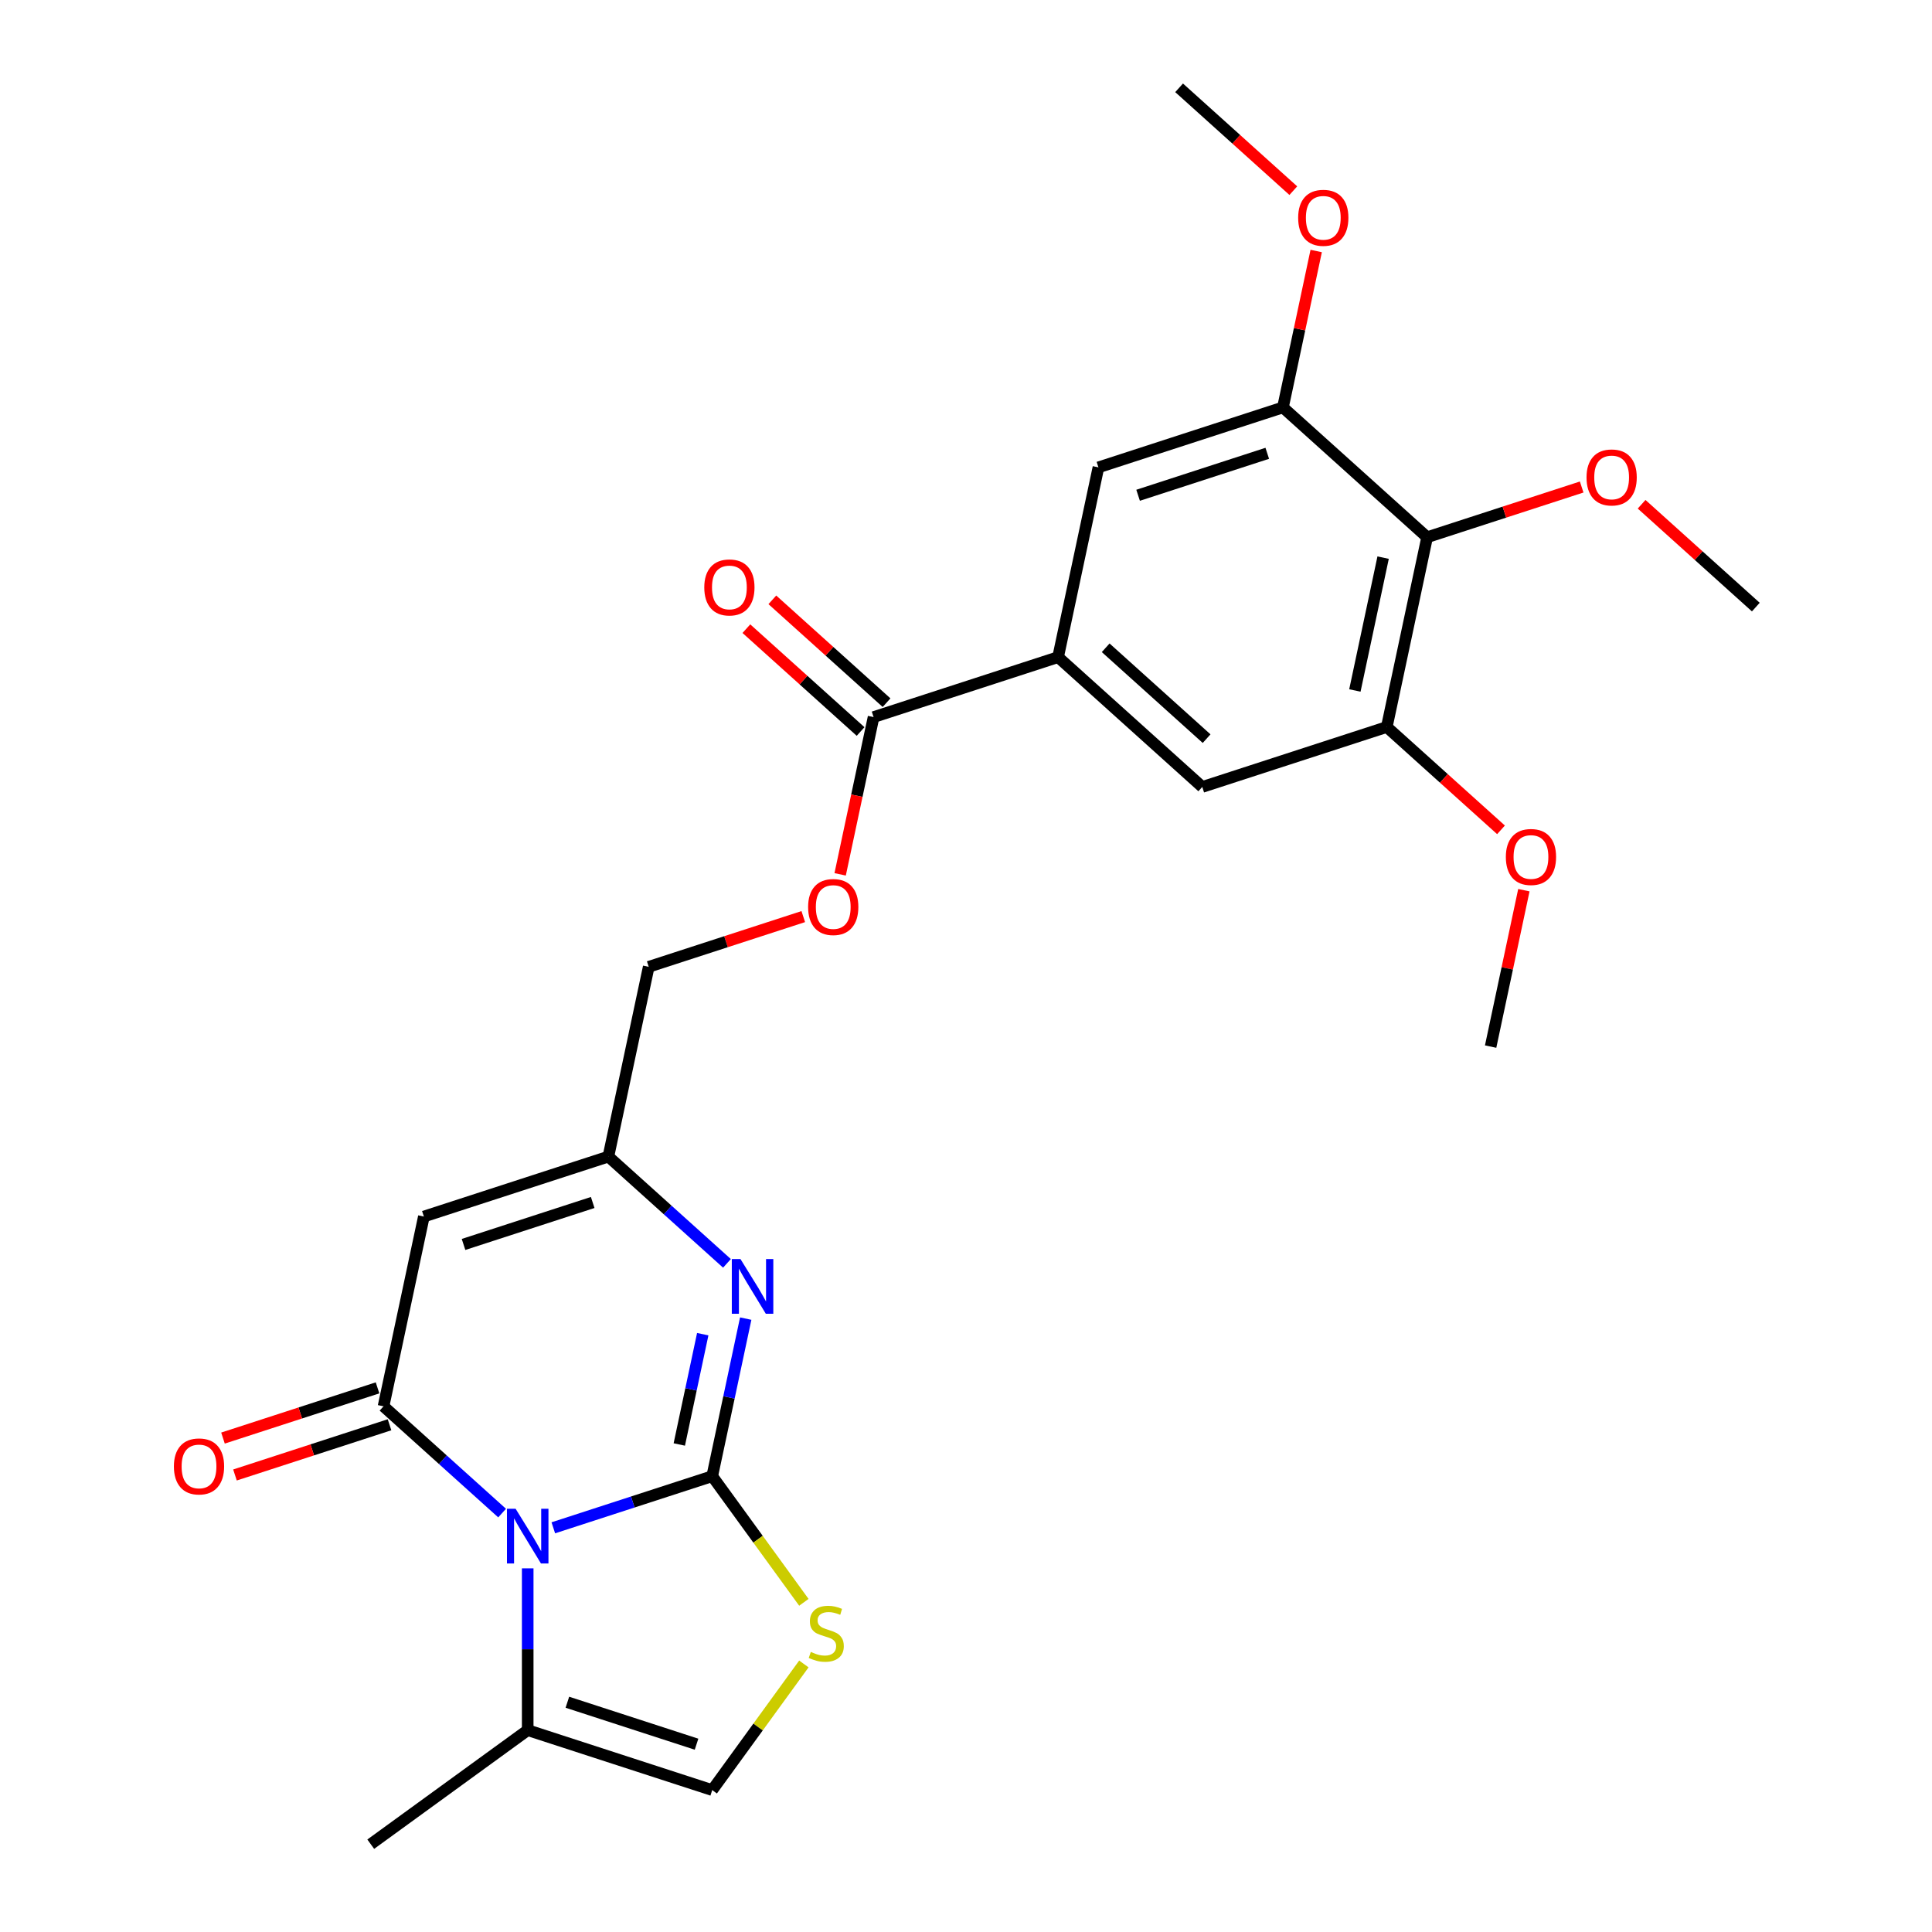 <?xml version='1.0' encoding='iso-8859-1'?>
<svg version='1.1' baseProfile='full'
              xmlns='http://www.w3.org/2000/svg'
                      xmlns:rdkit='http://www.rdkit.org/xml'
                      xmlns:xlink='http://www.w3.org/1999/xlink'
                  xml:space='preserve'
width='1000px' height='1000px' viewBox='0 0 1000 1000'>
<!-- END OF HEADER -->
<rect style='opacity:1.0;fill:#FFFFFF;stroke:none' width='1000' height='1000' x='0' y='0'> </rect>
<path class='bond-0' d='M 368.646,764.068 L 327.519,777.431' style='fill:none;fill-rule:evenodd;stroke:#000000;stroke-width:6px;stroke-linecap:butt;stroke-linejoin:miter;stroke-opacity:1' />
<path class='bond-0' d='M 327.519,777.431 L 286.392,790.794' style='fill:none;fill-rule:evenodd;stroke:#0000FF;stroke-width:6px;stroke-linecap:butt;stroke-linejoin:miter;stroke-opacity:1' />
<path class='bond-2' d='M 368.646,764.068 L 377.314,723.29' style='fill:none;fill-rule:evenodd;stroke:#000000;stroke-width:6px;stroke-linecap:butt;stroke-linejoin:miter;stroke-opacity:1' />
<path class='bond-2' d='M 377.314,723.29 L 385.982,682.512' style='fill:none;fill-rule:evenodd;stroke:#0000FF;stroke-width:6px;stroke-linecap:butt;stroke-linejoin:miter;stroke-opacity:1' />
<path class='bond-2' d='M 351.602,747.659 L 357.669,719.114' style='fill:none;fill-rule:evenodd;stroke:#000000;stroke-width:6px;stroke-linecap:butt;stroke-linejoin:miter;stroke-opacity:1' />
<path class='bond-2' d='M 357.669,719.114 L 363.736,690.57' style='fill:none;fill-rule:evenodd;stroke:#0000FF;stroke-width:6px;stroke-linecap:butt;stroke-linejoin:miter;stroke-opacity:1' />
<path class='bond-4' d='M 368.646,764.068 L 392.364,796.712' style='fill:none;fill-rule:evenodd;stroke:#000000;stroke-width:6px;stroke-linecap:butt;stroke-linejoin:miter;stroke-opacity:1' />
<path class='bond-4' d='M 392.364,796.712 L 416.082,829.357' style='fill:none;fill-rule:evenodd;stroke:#CCCC00;stroke-width:6px;stroke-linecap:butt;stroke-linejoin:miter;stroke-opacity:1' />
<path class='bond-1' d='M 259.891,783.169 L 229.202,755.537' style='fill:none;fill-rule:evenodd;stroke:#0000FF;stroke-width:6px;stroke-linecap:butt;stroke-linejoin:miter;stroke-opacity:1' />
<path class='bond-1' d='M 229.202,755.537 L 198.514,727.905' style='fill:none;fill-rule:evenodd;stroke:#000000;stroke-width:6px;stroke-linecap:butt;stroke-linejoin:miter;stroke-opacity:1' />
<path class='bond-6' d='M 273.141,811.77 L 273.141,853.645' style='fill:none;fill-rule:evenodd;stroke:#0000FF;stroke-width:6px;stroke-linecap:butt;stroke-linejoin:miter;stroke-opacity:1' />
<path class='bond-6' d='M 273.141,853.645 L 273.141,895.52' style='fill:none;fill-rule:evenodd;stroke:#000000;stroke-width:6px;stroke-linecap:butt;stroke-linejoin:miter;stroke-opacity:1' />
<path class='bond-15' d='M 195.411,718.355 L 155.414,731.351' style='fill:none;fill-rule:evenodd;stroke:#000000;stroke-width:6px;stroke-linecap:butt;stroke-linejoin:miter;stroke-opacity:1' />
<path class='bond-15' d='M 155.414,731.351 L 115.416,744.346' style='fill:none;fill-rule:evenodd;stroke:#FF0000;stroke-width:6px;stroke-linecap:butt;stroke-linejoin:miter;stroke-opacity:1' />
<path class='bond-15' d='M 201.617,737.456 L 161.62,750.452' style='fill:none;fill-rule:evenodd;stroke:#000000;stroke-width:6px;stroke-linecap:butt;stroke-linejoin:miter;stroke-opacity:1' />
<path class='bond-15' d='M 161.62,750.452 L 121.622,763.448' style='fill:none;fill-rule:evenodd;stroke:#FF0000;stroke-width:6px;stroke-linecap:butt;stroke-linejoin:miter;stroke-opacity:1' />
<path class='bond-27' d='M 198.514,727.905 L 219.393,629.679' style='fill:none;fill-rule:evenodd;stroke:#000000;stroke-width:6px;stroke-linecap:butt;stroke-linejoin:miter;stroke-opacity:1' />
<path class='bond-5' d='M 376.275,653.911 L 345.586,626.279' style='fill:none;fill-rule:evenodd;stroke:#0000FF;stroke-width:6px;stroke-linecap:butt;stroke-linejoin:miter;stroke-opacity:1' />
<path class='bond-5' d='M 345.586,626.279 L 314.898,598.648' style='fill:none;fill-rule:evenodd;stroke:#000000;stroke-width:6px;stroke-linecap:butt;stroke-linejoin:miter;stroke-opacity:1' />
<path class='bond-3' d='M 219.393,629.679 L 314.898,598.648' style='fill:none;fill-rule:evenodd;stroke:#000000;stroke-width:6px;stroke-linecap:butt;stroke-linejoin:miter;stroke-opacity:1' />
<path class='bond-3' d='M 239.925,644.125 L 306.779,622.403' style='fill:none;fill-rule:evenodd;stroke:#000000;stroke-width:6px;stroke-linecap:butt;stroke-linejoin:miter;stroke-opacity:1' />
<path class='bond-9' d='M 416.082,861.263 L 392.364,893.907' style='fill:none;fill-rule:evenodd;stroke:#CCCC00;stroke-width:6px;stroke-linecap:butt;stroke-linejoin:miter;stroke-opacity:1' />
<path class='bond-9' d='M 392.364,893.907 L 368.646,926.551' style='fill:none;fill-rule:evenodd;stroke:#000000;stroke-width:6px;stroke-linecap:butt;stroke-linejoin:miter;stroke-opacity:1' />
<path class='bond-18' d='M 314.898,598.648 L 335.777,500.422' style='fill:none;fill-rule:evenodd;stroke:#000000;stroke-width:6px;stroke-linecap:butt;stroke-linejoin:miter;stroke-opacity:1' />
<path class='bond-22' d='M 273.141,895.52 L 191.899,954.545' style='fill:none;fill-rule:evenodd;stroke:#000000;stroke-width:6px;stroke-linecap:butt;stroke-linejoin:miter;stroke-opacity:1' />
<path class='bond-26' d='M 273.141,895.52 L 368.646,926.551' style='fill:none;fill-rule:evenodd;stroke:#000000;stroke-width:6px;stroke-linecap:butt;stroke-linejoin:miter;stroke-opacity:1' />
<path class='bond-26' d='M 293.673,881.073 L 360.527,902.796' style='fill:none;fill-rule:evenodd;stroke:#000000;stroke-width:6px;stroke-linecap:butt;stroke-linejoin:miter;stroke-opacity:1' />
<path class='bond-7' d='M 738.677,278.069 L 717.799,376.295' style='fill:none;fill-rule:evenodd;stroke:#000000;stroke-width:6px;stroke-linecap:butt;stroke-linejoin:miter;stroke-opacity:1' />
<path class='bond-7' d='M 715.9,288.627 L 701.285,357.386' style='fill:none;fill-rule:evenodd;stroke:#000000;stroke-width:6px;stroke-linecap:butt;stroke-linejoin:miter;stroke-opacity:1' />
<path class='bond-19' d='M 738.677,278.069 L 778.675,265.073' style='fill:none;fill-rule:evenodd;stroke:#000000;stroke-width:6px;stroke-linecap:butt;stroke-linejoin:miter;stroke-opacity:1' />
<path class='bond-19' d='M 778.675,265.073 L 818.672,252.077' style='fill:none;fill-rule:evenodd;stroke:#FF0000;stroke-width:6px;stroke-linecap:butt;stroke-linejoin:miter;stroke-opacity:1' />
<path class='bond-28' d='M 738.677,278.069 L 664.05,210.875' style='fill:none;fill-rule:evenodd;stroke:#000000;stroke-width:6px;stroke-linecap:butt;stroke-linejoin:miter;stroke-opacity:1' />
<path class='bond-8' d='M 547.666,340.132 L 452.161,371.164' style='fill:none;fill-rule:evenodd;stroke:#000000;stroke-width:6px;stroke-linecap:butt;stroke-linejoin:miter;stroke-opacity:1' />
<path class='bond-13' d='M 547.666,340.132 L 568.545,241.906' style='fill:none;fill-rule:evenodd;stroke:#000000;stroke-width:6px;stroke-linecap:butt;stroke-linejoin:miter;stroke-opacity:1' />
<path class='bond-14' d='M 547.666,340.132 L 622.293,407.327' style='fill:none;fill-rule:evenodd;stroke:#000000;stroke-width:6px;stroke-linecap:butt;stroke-linejoin:miter;stroke-opacity:1' />
<path class='bond-14' d='M 572.299,335.286 L 624.538,382.322' style='fill:none;fill-rule:evenodd;stroke:#000000;stroke-width:6px;stroke-linecap:butt;stroke-linejoin:miter;stroke-opacity:1' />
<path class='bond-10' d='M 452.161,371.164 L 443.51,411.862' style='fill:none;fill-rule:evenodd;stroke:#000000;stroke-width:6px;stroke-linecap:butt;stroke-linejoin:miter;stroke-opacity:1' />
<path class='bond-10' d='M 443.51,411.862 L 434.86,452.559' style='fill:none;fill-rule:evenodd;stroke:#FF0000;stroke-width:6px;stroke-linecap:butt;stroke-linejoin:miter;stroke-opacity:1' />
<path class='bond-17' d='M 458.88,363.701 L 429.322,337.087' style='fill:none;fill-rule:evenodd;stroke:#000000;stroke-width:6px;stroke-linecap:butt;stroke-linejoin:miter;stroke-opacity:1' />
<path class='bond-17' d='M 429.322,337.087 L 399.764,310.473' style='fill:none;fill-rule:evenodd;stroke:#FF0000;stroke-width:6px;stroke-linecap:butt;stroke-linejoin:miter;stroke-opacity:1' />
<path class='bond-17' d='M 445.441,378.627 L 415.883,352.012' style='fill:none;fill-rule:evenodd;stroke:#000000;stroke-width:6px;stroke-linecap:butt;stroke-linejoin:miter;stroke-opacity:1' />
<path class='bond-17' d='M 415.883,352.012 L 386.325,325.398' style='fill:none;fill-rule:evenodd;stroke:#FF0000;stroke-width:6px;stroke-linecap:butt;stroke-linejoin:miter;stroke-opacity:1' />
<path class='bond-11' d='M 717.799,376.295 L 622.293,407.327' style='fill:none;fill-rule:evenodd;stroke:#000000;stroke-width:6px;stroke-linecap:butt;stroke-linejoin:miter;stroke-opacity:1' />
<path class='bond-21' d='M 717.799,376.295 L 747.357,402.909' style='fill:none;fill-rule:evenodd;stroke:#000000;stroke-width:6px;stroke-linecap:butt;stroke-linejoin:miter;stroke-opacity:1' />
<path class='bond-21' d='M 747.357,402.909 L 776.915,429.524' style='fill:none;fill-rule:evenodd;stroke:#FF0000;stroke-width:6px;stroke-linecap:butt;stroke-linejoin:miter;stroke-opacity:1' />
<path class='bond-12' d='M 664.05,210.875 L 568.545,241.906' style='fill:none;fill-rule:evenodd;stroke:#000000;stroke-width:6px;stroke-linecap:butt;stroke-linejoin:miter;stroke-opacity:1' />
<path class='bond-12' d='M 655.931,234.631 L 589.077,256.353' style='fill:none;fill-rule:evenodd;stroke:#000000;stroke-width:6px;stroke-linecap:butt;stroke-linejoin:miter;stroke-opacity:1' />
<path class='bond-20' d='M 664.05,210.875 L 672.654,170.397' style='fill:none;fill-rule:evenodd;stroke:#000000;stroke-width:6px;stroke-linecap:butt;stroke-linejoin:miter;stroke-opacity:1' />
<path class='bond-20' d='M 672.654,170.397 L 681.258,129.919' style='fill:none;fill-rule:evenodd;stroke:#FF0000;stroke-width:6px;stroke-linecap:butt;stroke-linejoin:miter;stroke-opacity:1' />
<path class='bond-16' d='M 415.772,474.43 L 375.774,487.426' style='fill:none;fill-rule:evenodd;stroke:#FF0000;stroke-width:6px;stroke-linecap:butt;stroke-linejoin:miter;stroke-opacity:1' />
<path class='bond-16' d='M 375.774,487.426 L 335.777,500.422' style='fill:none;fill-rule:evenodd;stroke:#000000;stroke-width:6px;stroke-linecap:butt;stroke-linejoin:miter;stroke-opacity:1' />
<path class='bond-23' d='M 849.693,261.003 L 879.251,287.618' style='fill:none;fill-rule:evenodd;stroke:#FF0000;stroke-width:6px;stroke-linecap:butt;stroke-linejoin:miter;stroke-opacity:1' />
<path class='bond-23' d='M 879.251,287.618 L 908.81,314.232' style='fill:none;fill-rule:evenodd;stroke:#000000;stroke-width:6px;stroke-linecap:butt;stroke-linejoin:miter;stroke-opacity:1' />
<path class='bond-24' d='M 669.418,98.683 L 639.86,72.069' style='fill:none;fill-rule:evenodd;stroke:#FF0000;stroke-width:6px;stroke-linecap:butt;stroke-linejoin:miter;stroke-opacity:1' />
<path class='bond-24' d='M 639.86,72.069 L 610.302,45.455' style='fill:none;fill-rule:evenodd;stroke:#000000;stroke-width:6px;stroke-linecap:butt;stroke-linejoin:miter;stroke-opacity:1' />
<path class='bond-25' d='M 788.755,460.76 L 780.151,501.238' style='fill:none;fill-rule:evenodd;stroke:#FF0000;stroke-width:6px;stroke-linecap:butt;stroke-linejoin:miter;stroke-opacity:1' />
<path class='bond-25' d='M 780.151,501.238 L 771.547,541.715' style='fill:none;fill-rule:evenodd;stroke:#000000;stroke-width:6px;stroke-linecap:butt;stroke-linejoin:miter;stroke-opacity:1' />
<path  class='atom-1' d='M 266.881 780.939
L 276.161 795.939
Q 277.081 797.419, 278.561 800.099
Q 280.041 802.779, 280.121 802.939
L 280.121 780.939
L 283.881 780.939
L 283.881 809.259
L 280.001 809.259
L 270.041 792.859
Q 268.881 790.939, 267.641 788.739
Q 266.441 786.539, 266.081 785.859
L 266.081 809.259
L 262.401 809.259
L 262.401 780.939
L 266.881 780.939
' fill='#0000FF'/>
<path  class='atom-3' d='M 383.265 651.682
L 392.545 666.682
Q 393.465 668.162, 394.945 670.842
Q 396.425 673.522, 396.505 673.682
L 396.505 651.682
L 400.265 651.682
L 400.265 680.002
L 396.385 680.002
L 386.425 663.602
Q 385.265 661.682, 384.025 659.482
Q 382.825 657.282, 382.465 656.602
L 382.465 680.002
L 378.785 680.002
L 378.785 651.682
L 383.265 651.682
' fill='#0000FF'/>
<path  class='atom-5' d='M 419.672 855.03
Q 419.992 855.15, 421.312 855.71
Q 422.632 856.27, 424.072 856.63
Q 425.552 856.95, 426.992 856.95
Q 429.672 856.95, 431.232 855.67
Q 432.792 854.35, 432.792 852.07
Q 432.792 850.51, 431.992 849.55
Q 431.232 848.59, 430.032 848.07
Q 428.832 847.55, 426.832 846.95
Q 424.312 846.19, 422.792 845.47
Q 421.312 844.75, 420.232 843.23
Q 419.192 841.71, 419.192 839.15
Q 419.192 835.59, 421.592 833.39
Q 424.032 831.19, 428.832 831.19
Q 432.112 831.19, 435.832 832.75
L 434.912 835.83
Q 431.512 834.43, 428.952 834.43
Q 426.192 834.43, 424.672 835.59
Q 423.152 836.71, 423.192 838.67
Q 423.192 840.19, 423.952 841.11
Q 424.752 842.03, 425.872 842.55
Q 427.032 843.07, 428.952 843.67
Q 431.512 844.47, 433.032 845.27
Q 434.552 846.07, 435.632 847.71
Q 436.752 849.31, 436.752 852.07
Q 436.752 855.99, 434.112 858.11
Q 431.512 860.19, 427.152 860.19
Q 424.632 860.19, 422.712 859.63
Q 420.832 859.11, 418.592 858.19
L 419.672 855.03
' fill='#CCCC00'/>
<path  class='atom-16' d='M 90.009 759.017
Q 90.009 752.217, 93.369 748.417
Q 96.729 744.617, 103.009 744.617
Q 109.289 744.617, 112.649 748.417
Q 116.009 752.217, 116.009 759.017
Q 116.009 765.897, 112.609 769.817
Q 109.209 773.697, 103.009 773.697
Q 96.769 773.697, 93.369 769.817
Q 90.009 765.937, 90.009 759.017
M 103.009 770.497
Q 107.329 770.497, 109.649 767.617
Q 112.009 764.697, 112.009 759.017
Q 112.009 753.457, 109.649 750.657
Q 107.329 747.817, 103.009 747.817
Q 98.689 747.817, 96.329 750.617
Q 94.009 753.417, 94.009 759.017
Q 94.009 764.737, 96.329 767.617
Q 98.689 770.497, 103.009 770.497
' fill='#FF0000'/>
<path  class='atom-17' d='M 418.282 469.47
Q 418.282 462.67, 421.642 458.87
Q 425.002 455.07, 431.282 455.07
Q 437.562 455.07, 440.922 458.87
Q 444.282 462.67, 444.282 469.47
Q 444.282 476.35, 440.882 480.27
Q 437.482 484.15, 431.282 484.15
Q 425.042 484.15, 421.642 480.27
Q 418.282 476.39, 418.282 469.47
M 431.282 480.95
Q 435.602 480.95, 437.922 478.07
Q 440.282 475.15, 440.282 469.47
Q 440.282 463.91, 437.922 461.11
Q 435.602 458.27, 431.282 458.27
Q 426.962 458.27, 424.602 461.07
Q 422.282 463.87, 422.282 469.47
Q 422.282 475.19, 424.602 478.07
Q 426.962 480.95, 431.282 480.95
' fill='#FF0000'/>
<path  class='atom-18' d='M 364.534 304.05
Q 364.534 297.25, 367.894 293.45
Q 371.254 289.65, 377.534 289.65
Q 383.814 289.65, 387.174 293.45
Q 390.534 297.25, 390.534 304.05
Q 390.534 310.93, 387.134 314.85
Q 383.734 318.73, 377.534 318.73
Q 371.294 318.73, 367.894 314.85
Q 364.534 310.97, 364.534 304.05
M 377.534 315.53
Q 381.854 315.53, 384.174 312.65
Q 386.534 309.73, 386.534 304.05
Q 386.534 298.49, 384.174 295.69
Q 381.854 292.85, 377.534 292.85
Q 373.214 292.85, 370.854 295.65
Q 368.534 298.45, 368.534 304.05
Q 368.534 309.77, 370.854 312.65
Q 373.214 315.53, 377.534 315.53
' fill='#FF0000'/>
<path  class='atom-20' d='M 821.183 247.118
Q 821.183 240.318, 824.543 236.518
Q 827.903 232.718, 834.183 232.718
Q 840.463 232.718, 843.823 236.518
Q 847.183 240.318, 847.183 247.118
Q 847.183 253.998, 843.783 257.918
Q 840.383 261.798, 834.183 261.798
Q 827.943 261.798, 824.543 257.918
Q 821.183 254.038, 821.183 247.118
M 834.183 258.598
Q 838.503 258.598, 840.823 255.718
Q 843.183 252.798, 843.183 247.118
Q 843.183 241.558, 840.823 238.758
Q 838.503 235.918, 834.183 235.918
Q 829.863 235.918, 827.503 238.718
Q 825.183 241.518, 825.183 247.118
Q 825.183 252.838, 827.503 255.718
Q 829.863 258.598, 834.183 258.598
' fill='#FF0000'/>
<path  class='atom-21' d='M 671.929 112.729
Q 671.929 105.929, 675.289 102.129
Q 678.649 98.329, 684.929 98.329
Q 691.209 98.329, 694.569 102.129
Q 697.929 105.929, 697.929 112.729
Q 697.929 119.609, 694.529 123.529
Q 691.129 127.409, 684.929 127.409
Q 678.689 127.409, 675.289 123.529
Q 671.929 119.649, 671.929 112.729
M 684.929 124.209
Q 689.249 124.209, 691.569 121.329
Q 693.929 118.409, 693.929 112.729
Q 693.929 107.169, 691.569 104.369
Q 689.249 101.529, 684.929 101.529
Q 680.609 101.529, 678.249 104.329
Q 675.929 107.129, 675.929 112.729
Q 675.929 118.449, 678.249 121.329
Q 680.609 124.209, 684.929 124.209
' fill='#FF0000'/>
<path  class='atom-22' d='M 779.425 443.57
Q 779.425 436.77, 782.785 432.97
Q 786.145 429.17, 792.425 429.17
Q 798.705 429.17, 802.065 432.97
Q 805.425 436.77, 805.425 443.57
Q 805.425 450.45, 802.025 454.37
Q 798.625 458.25, 792.425 458.25
Q 786.185 458.25, 782.785 454.37
Q 779.425 450.49, 779.425 443.57
M 792.425 455.05
Q 796.745 455.05, 799.065 452.17
Q 801.425 449.25, 801.425 443.57
Q 801.425 438.01, 799.065 435.21
Q 796.745 432.37, 792.425 432.37
Q 788.105 432.37, 785.745 435.17
Q 783.425 437.97, 783.425 443.57
Q 783.425 449.29, 785.745 452.17
Q 788.105 455.05, 792.425 455.05
' fill='#FF0000'/>
</svg>
